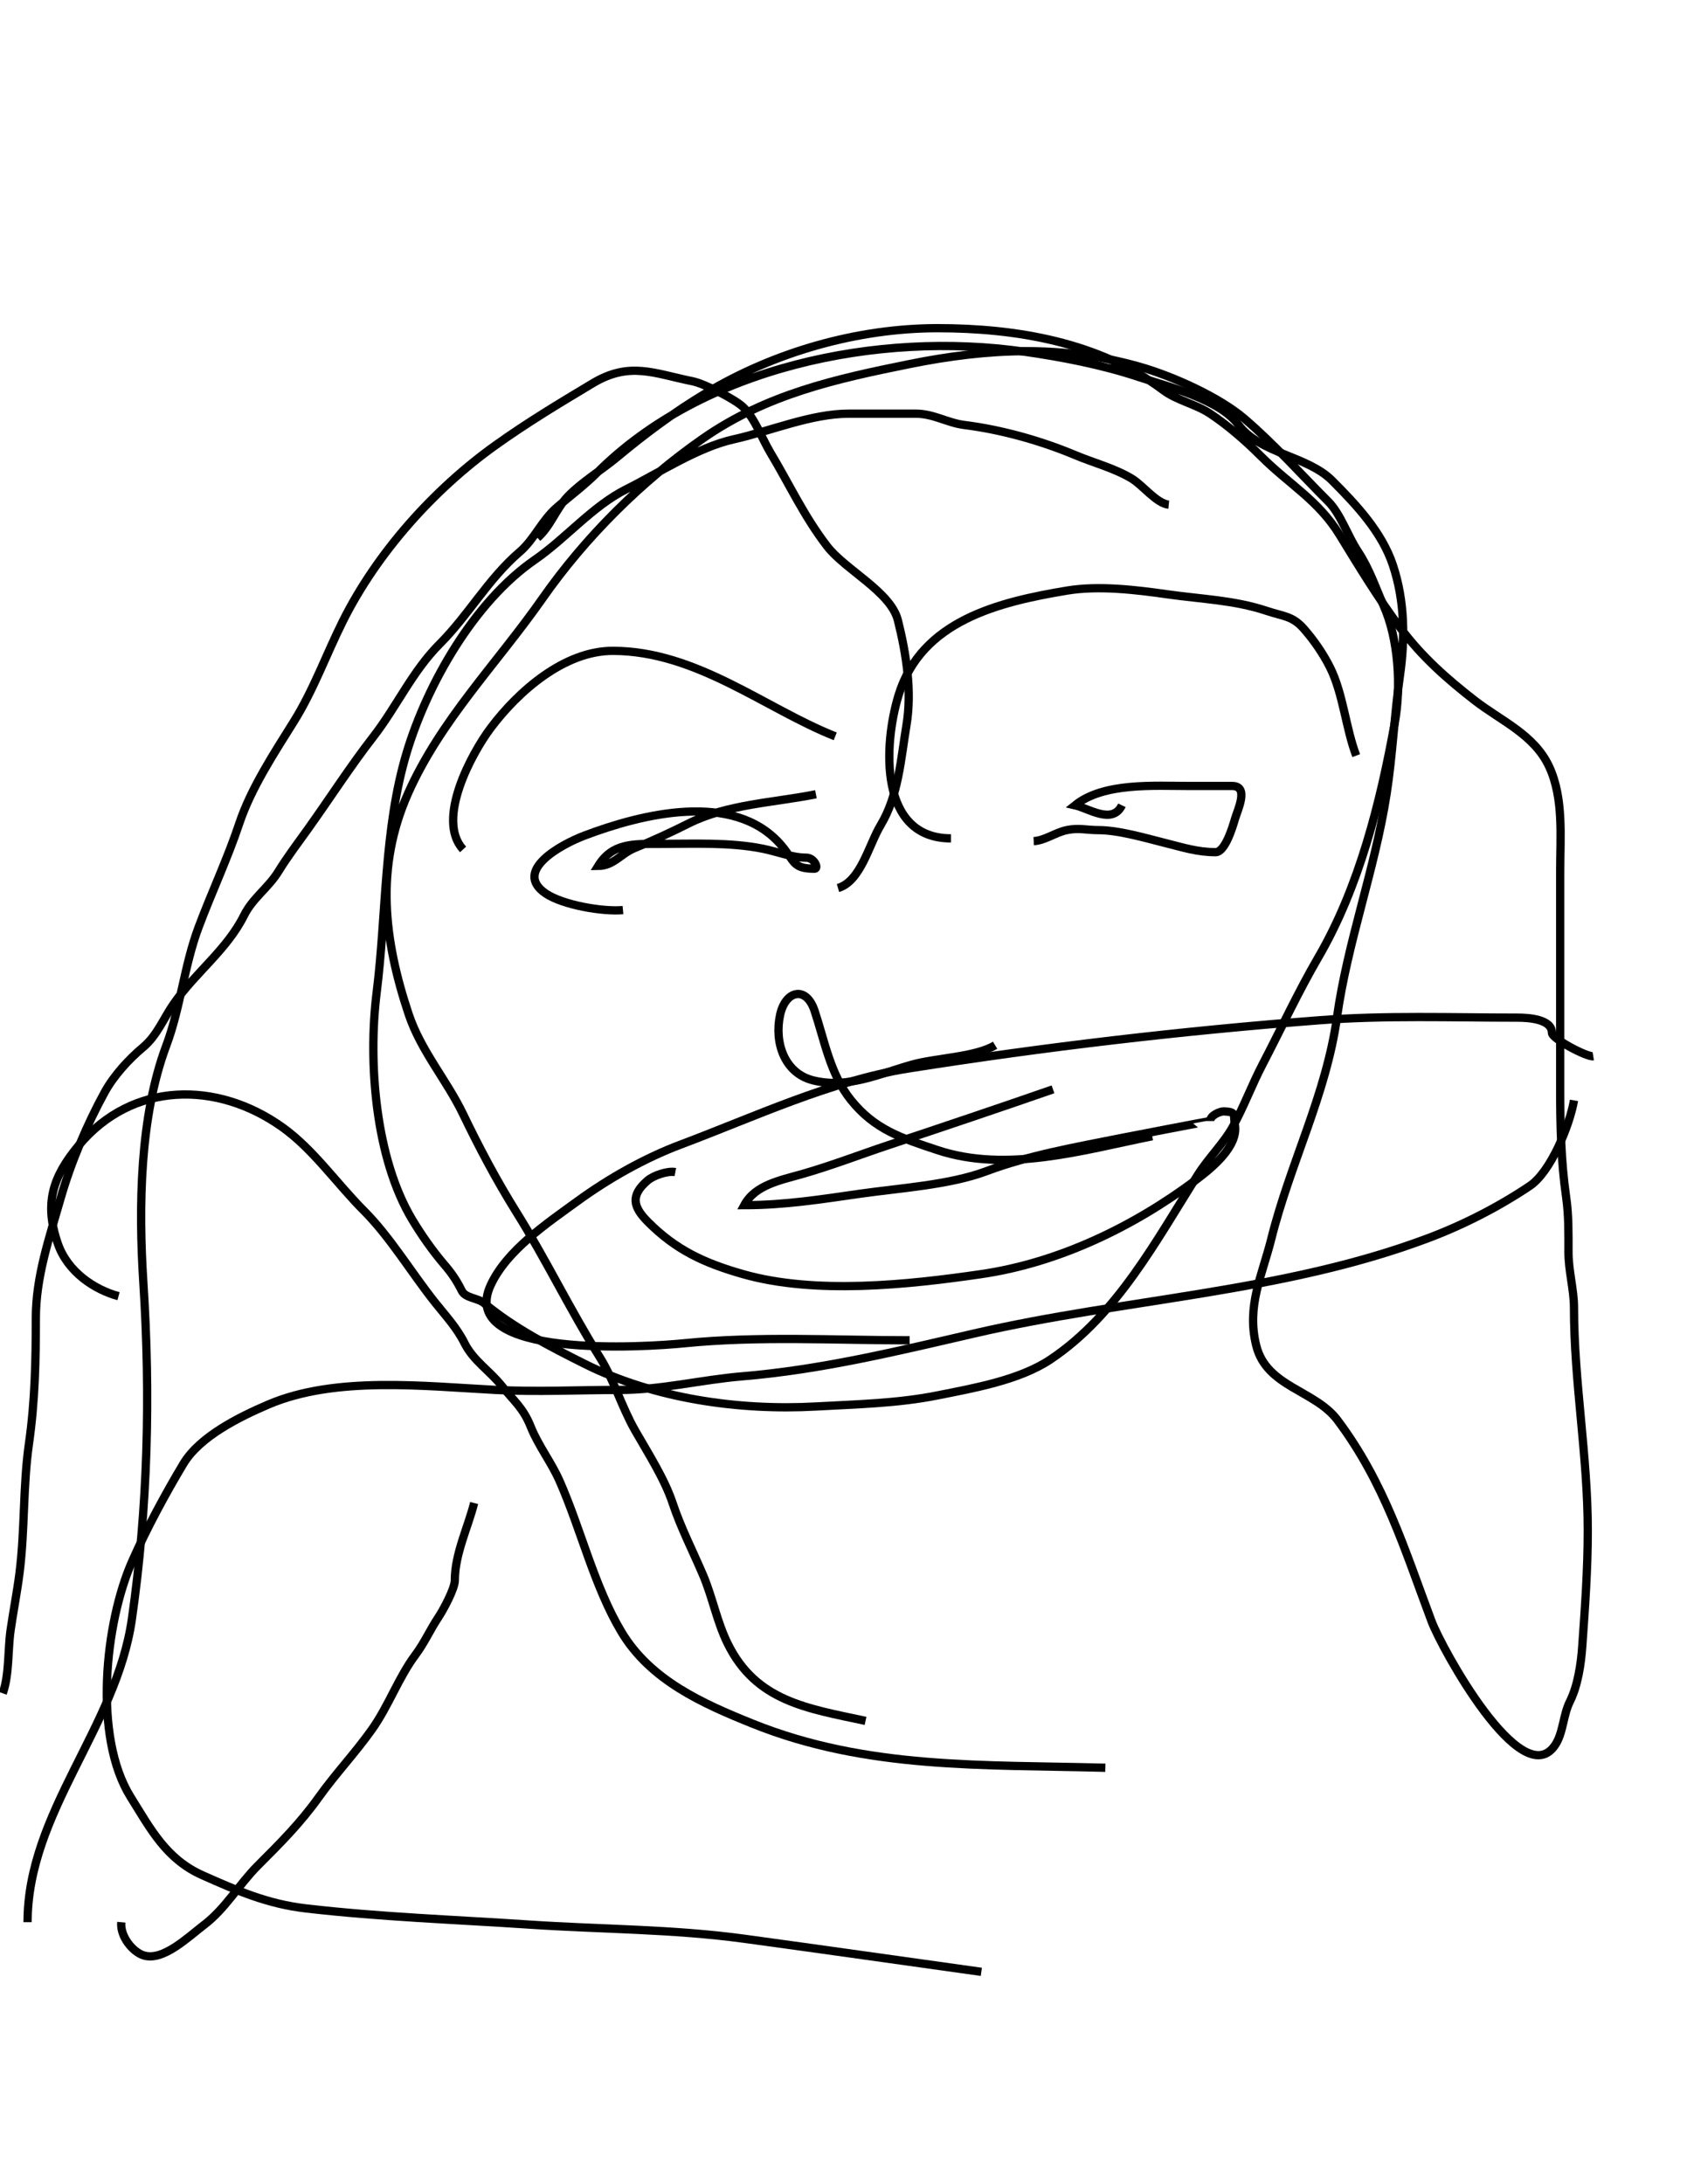 <?xml version="1.0" encoding="utf-8"?>
<!-- Generator: Adobe Illustrator 12.0.0, SVG Export Plug-In . SVG Version: 6.00 Build 51448)  -->
<!DOCTYPE svg PUBLIC "-//W3C//DTD SVG 1.1//EN" "http://www.w3.org/Graphics/SVG/1.1/DTD/svg11.dtd">
<svg xmlns="http://www.w3.org/2000/svg" xmlns:xlink="http://www.w3.org/1999/xlink" version="1.1" id="Ebene_1" width="612" height="792" viewBox="0 0 612 792" enable-background="new 0 0 612 792" xml:space="preserve">
<desc>Copyright Detlef Lemme 2015</desc>
<path fill="none" stroke="#000000" stroke-width="3" stroke-dasharray="0" d="M424,183c-4.467-0.442-9.313-6.988-13.5-9.5  c-6.246-3.748-13.791-5.682-20.5-8.5c-12.459-5.232-26.776-9.222-40.168-10.896c-6.164-0.771-11.107-4.104-17.664-4.104  c-8.077,0-16.154,0-24.232,0c-13.687,0-28.411,6.328-41.768,9.296c-12.942,2.876-27.051,12.146-38.984,18.112  C214.931,183.535,205.35,195.172,194,203c-21.858,15.075-38.961,44.872-46.5,70c-8.306,27.688-7.292,58.336-10.852,86.816  c-3.188,25.509-0.449,60.182,12.883,82.403c3.321,5.535,7.382,11.347,11.581,16.245c2.769,3.23,4.521,5.802,6.419,9.599  c1.334,2.669,5.832,2.573,8.093,4.457c10.924,9.104,23.861,15.723,36.544,22.064c25.14,12.57,55.911,16.965,83.832,15.416  c14.615-0.811,29.589-1.118,44-4c13.042-2.608,29.785-5.523,41-13c24.352-16.234,38.563-43.457,53.755-67.329  c3.759-5.907,9.279-11.233,12.577-17.28C451.33,401.062,454.167,393.35,458,386c6.625-12.704,13.02-26.462,20.215-38.797  C493.091,321.701,500.831,290.681,506,262c2.346-13.016,1.362-30.186-4.037-42.333c-3.002-6.755-5.231-13.57-9.338-19.729  c-3.66-5.49-6.29-13.602-10.737-18.049c-10.026-10.027-19.537-20.731-30.352-30c-9.287-7.96-26.084-15.473-38.036-18.888  c-28.019-8.005-54.979-6.75-83.5-1c-26.713,5.386-51.961,10.97-75,27c-22.246,15.478-42.648,35.784-58.245,58.064  c-16.469,23.528-36.917,44.051-48.718,70.603c-11.926,26.833-8.827,52.963,0.185,80C152.697,381.091,161.985,391.514,168,404  c5.814,12.069,12.126,24.002,19.371,35.593c10.687,17.099,19.431,35.29,30.129,52.407c5.253,8.405,8.028,18.174,12.916,26.728  c4.747,8.308,10.646,17.46,13.584,26.272c3,9,7.279,17.276,11,26c3.521,8.253,5.043,16.979,9,25c10.318,20.921,28.75,23.446,50,28"/>
<path fill="none" stroke="#000000" stroke-width="3" stroke-dasharray="0" d="M43,470c-8.759-2.36-18.465-8.807-22-19  c-5.064-14.602-1.953-24.257,7.52-35.624c19.492-23.39,50.305-23.501,73.944-6.616C113.68,416.771,122.182,429.183,132,439  c9.586,9.586,17.476,22.845,26,33.5c3.756,4.695,7.757,9.015,10.469,14.438c3.244,6.487,9.017,9.92,13.531,15.563  c4.394,5.492,7.78,7.95,10.519,14.796c2.789,6.973,7.451,12.845,10.481,19.704c7.731,17.495,12.622,38.37,22.469,54.781  C235.978,609.297,254.859,617.696,273,625c41.468,16.696,83.739,14.804,128,16"/>
<path fill="none" stroke="#000000" stroke-width="3" stroke-dasharray="0" d="M330,486c-27.1,0-54.765-1.623-81.741,1.074  C234.668,488.434,165.488,493.073,178,466c5.875-12.711,20.518-22.468,31.52-30.469C220.825,427.31,233.934,419.899,247,415  c26.439-9.915,54.447-23.123,82.469-27.548c49.674-7.843,99.134-13.652,149.251-17.507c23.823-1.833,47.889-0.945,71.78-0.945  c4.124,0,12.5,0.556,12.5,5.5c0,2.182,12.777,8.859,15,8.5"/>
<path fill="none" stroke="#000000" stroke-width="3" stroke-dasharray="0" d="M571,399c-1.522,9.02-8.448,25.923-16,31  c-11.319,7.61-24.229,14.211-37,19c-26.586,9.97-54.102,15.403-82,20c-27.578,4.544-55.183,8.196-82.5,14.5  c-27.983,6.458-55.441,13.162-84.165,15.556c-15.217,1.268-29.223,4.944-44.671,4.944c-14.819,0-29.867,0.761-44.665,0  c-25.902-1.331-58.308-5.154-82.728,5.313c-10.39,4.452-24.776,11.527-30.741,21.469C59.93,541.784,53.246,554.186,48,566  c-9.948,22.403-14.264,63.777-0.629,85.593C54.708,663.332,60.279,674.124,73.5,680c12.68,5.636,23.528,10.379,37.5,12  c26.938,3.125,54.005,4.067,81.107,5.874c26.014,1.734,51.962,1.587,77.893,5.126c28.678,3.914,57.334,8,86,12"/>
<path fill="none" stroke="#000000" stroke-width="3" stroke-dasharray="0" d="M168,308c-9.955-10.787,3.091-34.791,10-44  c10.023-13.36,26.696-28,44.296-28c30.356,0,55.344,20.973,80.704,31"/>
<path fill="none" stroke="#000000" stroke-width="3" stroke-dasharray="0" d="M345,304c-26.19,0-24.585-33.863-19-52  c8.313-26.995,36.403-33.734,61.063-37.844c11.484-1.914,25.053-0.283,36.438,1.344c12.252,1.75,24.221,2.074,36,6  c6.141,2.047,9.361,1.791,13.5,6.5c3.629,4.129,7.041,9.082,9.519,14.037c4.728,9.455,5.71,22.11,9.481,31.963"/>
<path fill="none" stroke="#000000" stroke-width="3" stroke-dasharray="0" d="M226,330c-7.442,0.679-21.905-1.878-28-6  c-12.115-8.193,5.579-17.81,14-21c20.866-7.904,53.904-16.176,71,3c5.446,6.108,4.179,9,12.5,9c1.623,0-0.051-4-3-4  c-5.18,0-10.554-2.211-15.796-3.259C264.629,305.326,251.342,306,239,306c-9.632,0-16.937-0.218-22,8  c5.646-0.052,8.245-4.498,13.296-6.519c6.704-2.682,13.201-5.73,19.641-8.95c13.812-6.906,30.908-7.5,46.063-10.531"/>
<path fill="none" stroke="#000000" stroke-width="3" stroke-dasharray="0" d="M407,292c-3.41,7.141-12.194,1.076-17,0  c10.381-8.356,28.688-7,41.5-7c5.167,0,10.333,0,15.5,0c6.281,0,1.924,8.778,1,12c-0.904,3.157-3.636,12-7,12  c-6.589,0-11.816-1.704-18.037-3.259c-7.566-1.892-17.035-4.741-24.667-4.741c-4.238,0-6.886-0.911-11.296,0  c-4.12,0.851-7.934,3.776-12,4"/>
<path fill="none" stroke="#000000" stroke-width="3" stroke-dasharray="0" d="M245,425c-2.809-0.532-7.934,1.242-10,3  c-6.473,5.508-5.258,9.703,0,15c10.22,10.296,20.554,15.016,34.5,19c26.167,7.477,59.944,3.878,86.5,0  c28.175-4.115,55.404-17.303,77.963-34.223c5.94-4.455,15.229-12.146,14.037-19.777c-0.627-4.013,0.615-4.799-4-5  c-1.324-0.058-5,1.429-5,3.5c0-0.069-29.566,5.613-32.704,6.241c-16.053,3.21-33.109,6.188-48.464,11.946  c-13.353,5.008-31.562,6.131-45.738,8.156C297.982,434.859,284.646,437,270,437c3.933-7.312,12.919-8.977,21.094-11.313  c10.534-3.01,20.836-6.997,31.239-10.465c19.929-6.644,39.86-13.33,59.667-20.223"/>
<path fill="none" stroke="#000000" stroke-width="3" stroke-dasharray="0" d="M361,379c-7.047,4.284-21.473,4.624-30,7  c-11.709,3.263-23.453,8.887-36.037,5.741C284.505,389.126,280.837,377.945,283,368c1.923-8.842,9.431-10.707,12.5-1.5  c3.632,10.896,5.688,22.984,13.125,32.281C317.349,409.686,327.247,412.749,340,417c25.273,8.425,53.058-0.012,78-5"/>
<path fill="none" stroke="#000000" stroke-width="3" stroke-dasharray="0" d="M304,322c8.258-2.399,11.174-15.623,15.469-22.781  c6.533-10.888,7.324-23.975,9.375-36.281c2.075-12.449-0.107-25.99-3.103-37.975C323.138,214.552,306.603,206.622,300,198  c-8.45-11.035-13.509-22.182-20.469-33.781c-3.128-5.214-5.574-12.261-9.753-16.441c-3.02-3.02-14.376-8.698-18.481-9.519  C237.382,135.477,228.5,130.91,215,139c-11.998,7.19-23.562,14.116-35.272,22.48c-22.43,16.021-42.977,39.018-55.32,63.704  c-5.979,11.958-10.707,25.093-17.779,36.409c-7.186,11.497-15.568,24.222-19.852,37.074c-4.169,12.507-10.035,25.02-14.722,37.518  c-5.263,14.035-6.533,29.087-11.744,42.984C50.658,404.913,50.248,437.854,52,465c2.646,40.981,1.645,81.485-4.156,122.094  C42.244,626.289,10,657.267,10,697"/>
<path fill="none" stroke="#000000" stroke-width="3" stroke-dasharray="0" d="M195,195c4.726-4.128,6.702-10.525,11-15  c5-5.206,12.265-9.554,17.888-14.24c10.175-8.479,20.695-16.31,32.048-23.121C280.932,127.641,311.08,119,340.186,119  c28.428,0,58.572,5.069,81.74,22.444c5.097,3.822,11.746,5.027,17.074,8.556c6.436,4.262,12.927,9.927,18.376,15.376  C467.623,175.623,478.254,181.354,486,194c7.076,11.553,14.026,23.035,22.223,33.963c7.619,10.16,16.581,18.131,26.777,26.037  c9.536,7.395,21.582,12.347,27,24c5.34,11.486,4,25.544,4,38c0,26.333,0,52.667,0,79c0,13.237,0.28,25.964,2.156,39.094  C569.107,440.752,569,447.282,569,454c0,6.829,2,13.681,2,20.094c0,27.001,5,53.737,5,80.844c0,14.196-1.003,27.982-2,42.063  c-0.456,6.435-1.599,14.197-4.481,19.963c-2.566,5.134-2.367,11.566-5.519,16.037c-12.136,17.218-40.964-35.237-44.688-45.168  c-9.841-26.241-17.073-50.18-34.09-72.869c-8.191-10.921-25.732-12-29.481-27c-3.603-14.408,2.112-25.378,5.467-38.795  C468.028,421.886,481.084,396.91,485,369c3.854-27.473,13.73-53.568,18-81c2.207-14.179,2.818-28.726,4.844-42.906  c1.923-13.461,1.8-27.162-2.531-40.156c-4.011-12.033-13.307-21.932-22.09-30.715c-8.985-8.985-26.031-9.633-34-20.259  c-6.951-9.267-25.406-13.691-36.16-17.275c-13.219-4.406-27.81-7.223-41.563-9.188c-52.883-7.555-116.532,5.532-154.876,43.876  c-4.688,4.688-9.654,8.312-14.624,12.624c-5.538,4.806-8.146,11.553-13.464,16.112c-11.431,9.798-18.523,22.875-29.018,33.37  c-9.924,9.924-15.639,22.816-24.131,33.734c-8.222,10.57-15.704,22.227-23.628,33.32c-3.729,5.22-7.379,9.993-10.76,15.464  c-3.737,6.046-9.284,9.567-12.469,15.938C82.295,344.411,70.929,352.604,63,364c-3.72,5.346-5.982,11.485-11.112,15.76  C46.716,384.07,41.268,390.057,38,396c-6.403,11.646-12.343,25.699-16,38.5c-4.096,14.337-9,28.347-9,43.5  c0,15.438-0.313,30.195-2.5,45.5c-2.186,15.301-1.458,31.17-3.396,46.668c-0.883,7.066-2.274,14.025-3.26,20.926  C2.814,598.301,3.405,607.214,1,614"/>
<path fill="none" stroke="#000000" stroke-width="3" stroke-dasharray="0" d="M44,697c-0.482,5.173,4.112,10.707,8,12  c7.064,2.349,16.192-6.585,22-11c7.818-5.943,12.735-14.735,19.519-21.519c8.262-8.262,15.439-15.422,22.241-24.945  c6.042-8.459,13.182-15.968,19.24-24.536c6.022-8.516,9.617-18.822,15.778-27.037c3.171-4.229,5.282-9.054,8.222-13.463  c1.726-2.588,6-10.384,6-13.5c0-9.513,4.778-19.179,7-28"/>
</svg>

